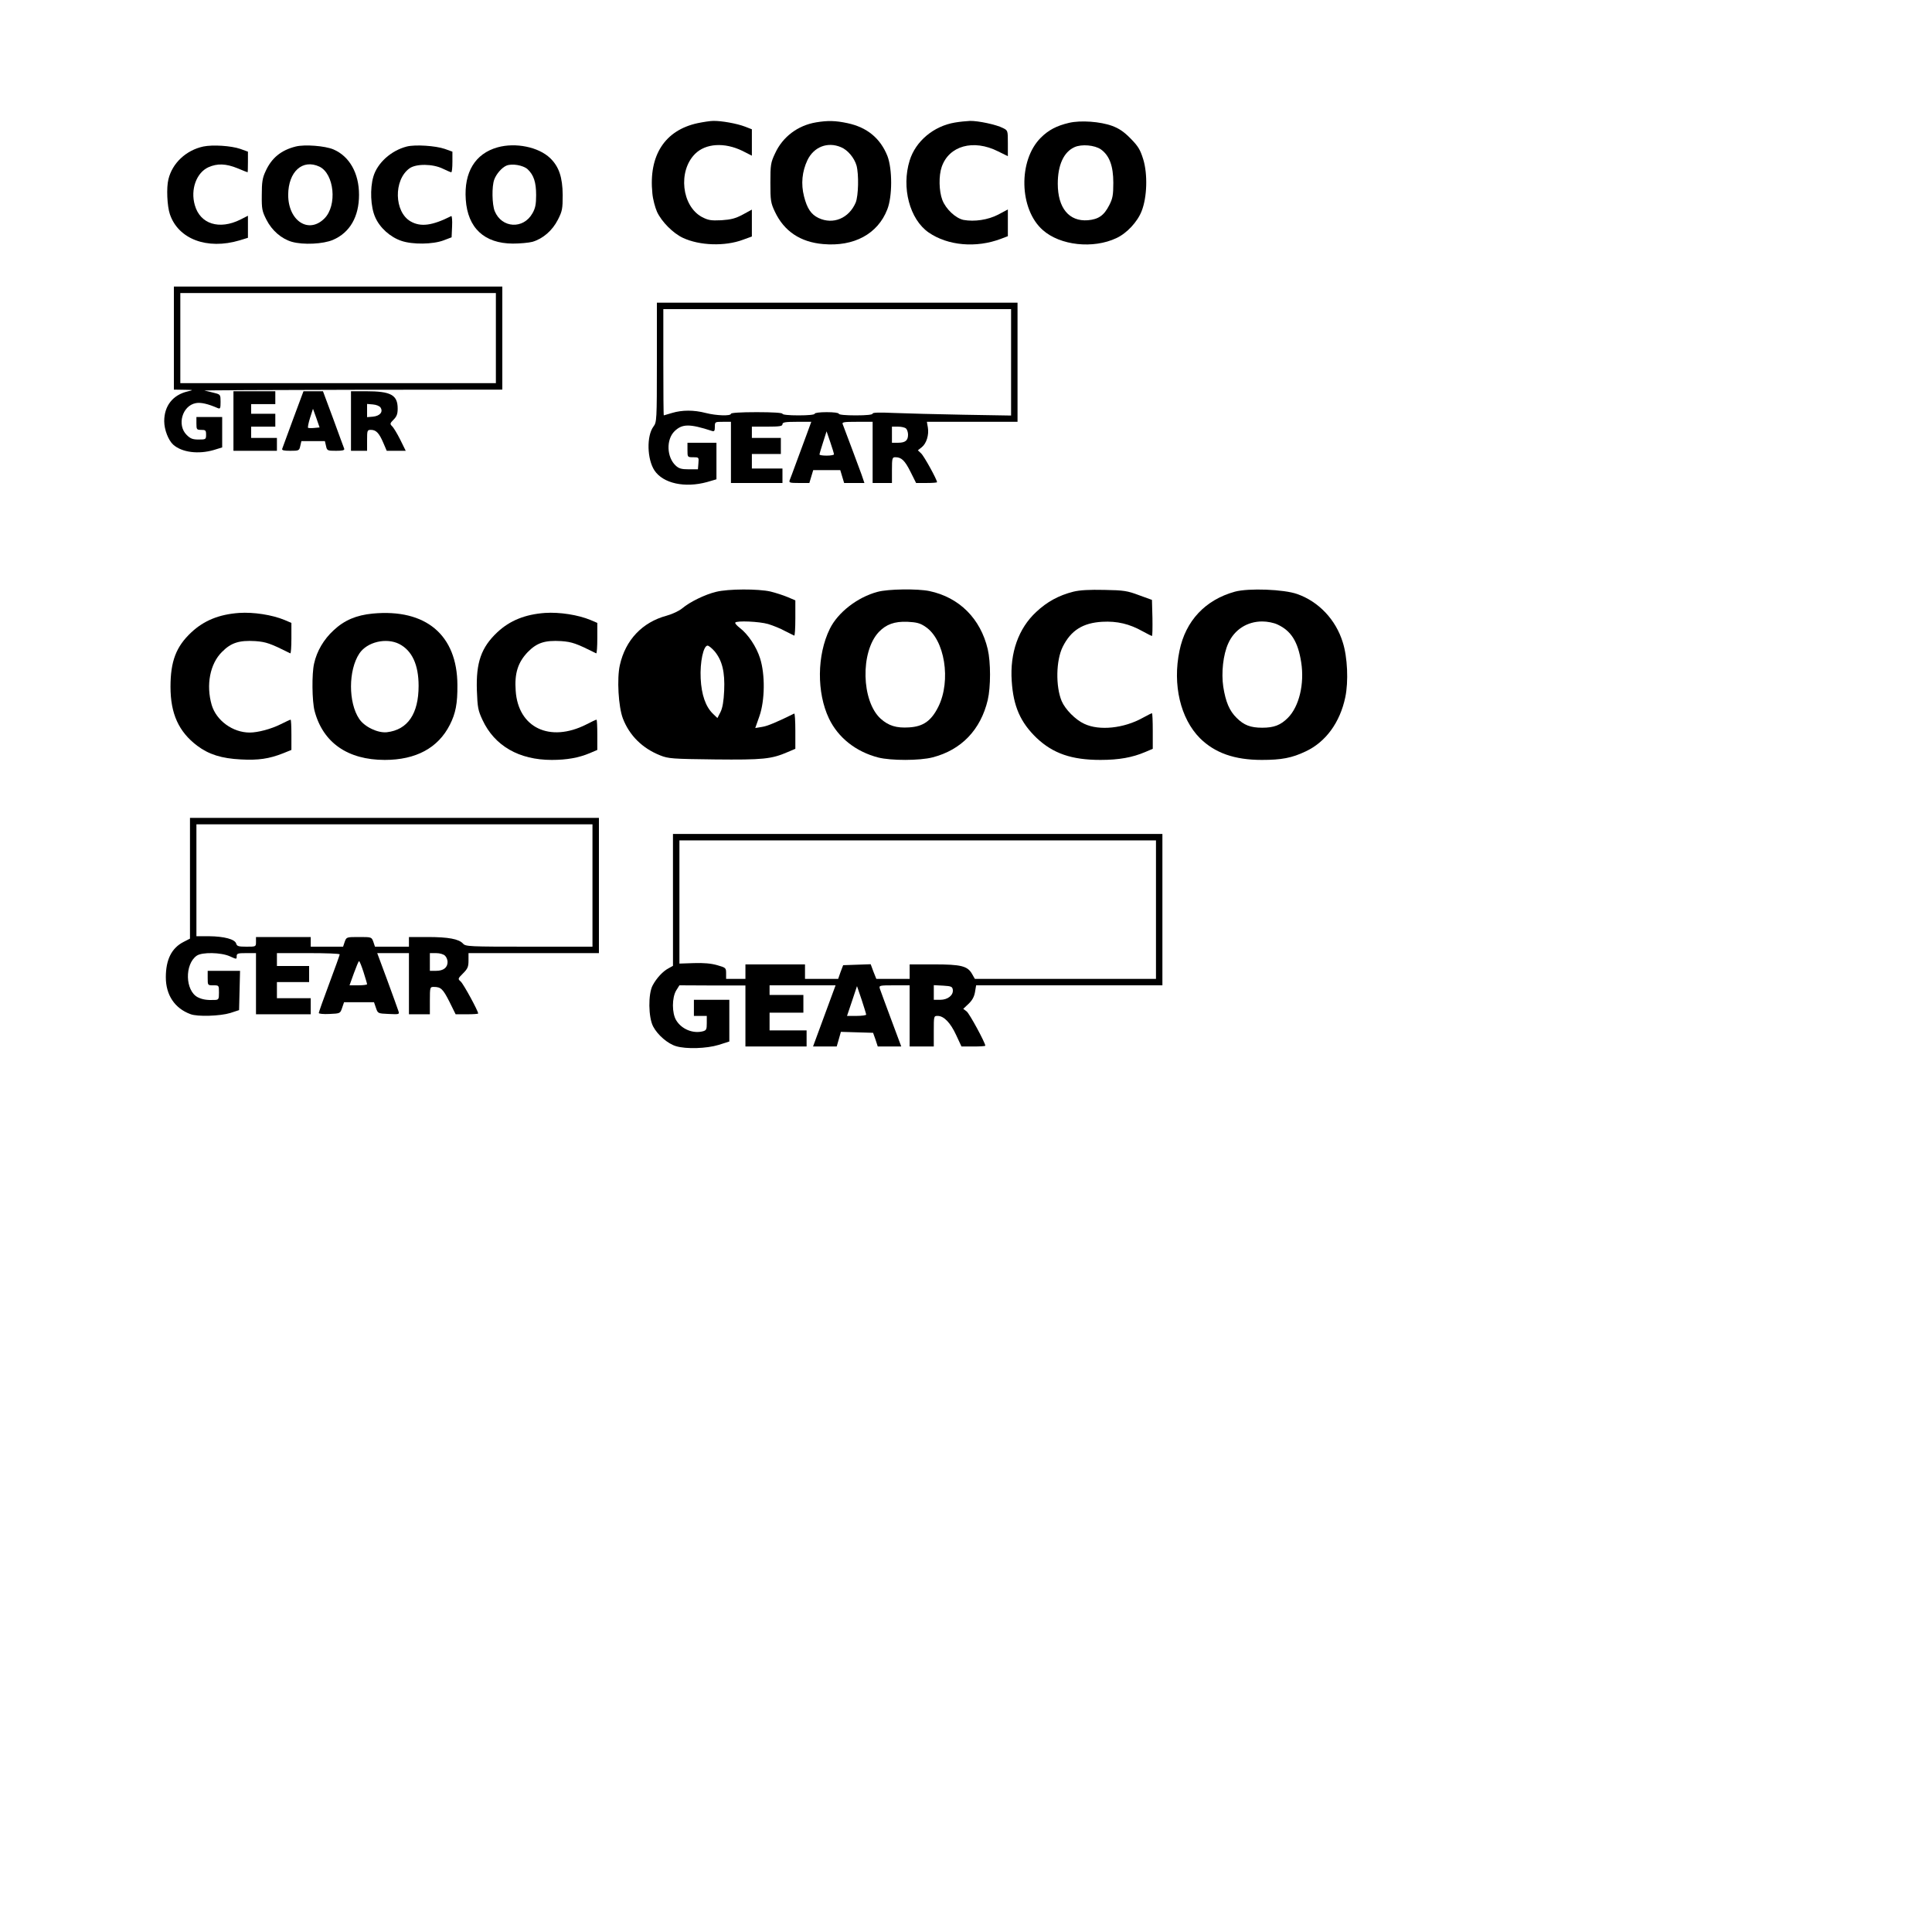 <?xml version="1.0" encoding="UTF-8" standalone="yes"?>
<svg version="1.0" xmlns="http://www.w3.org/2000/svg" width="1200" height="1200" viewBox="0 0 1200 1200" preserveAspectRatio="xMidYMid meet">
  <g transform="translate(0,1200) scale(0.1,-0.1)" fill="#000000" stroke="none">
    <path d="M4333 11235 c-204 -44 -305 -201 -281 -436 3 -36 17 -88 29 -115 29
-62 100 -133 160 -161 104 -49 262 -54 374 -12 l55 20 0 84 0 83 -57 -31 c-45
-24 -72 -31 -132 -35 -66 -3 -82 0 -121 20 -126 68 -150 285 -43 392 66 66
183 73 294 19 l59 -30 0 82 0 82 -44 17 c-50 19 -145 36 -196 35 -19 0 -63 -7
-97 -14z"/>
    <path d="M5069 11240 c-114 -19 -208 -90 -255 -193 -27 -57 -29 -71 -29 -182
0 -110 2 -125 28 -180 57 -121 158 -189 300 -201 191 -17 339 63 398 215 32
80 32 251 1 332 -44 110 -126 178 -248 204 -75 16 -123 17 -195 5z m154 -154
c42 -17 83 -66 97 -114 15 -56 12 -187 -5 -230 -42 -98 -140 -139 -231 -96
-46 22 -71 59 -90 134 -20 78 -12 155 21 225 40 83 125 116 208 81z"/>
    <path d="M5932 11239 c-133 -22 -245 -116 -282 -236 -52 -168 0 -365 118 -447
119 -82 295 -98 450 -39 l42 16 0 83 0 83 -60 -32 c-64 -33 -147 -45 -215 -33
-49 10 -110 67 -132 124 -21 55 -23 150 -4 205 45 132 197 174 350 97 l61 -30
0 80 c0 79 0 80 -31 95 -40 21 -153 45 -204 44 -22 -1 -64 -5 -93 -10z"/>
    <path d="M6640 11237 c-77 -18 -128 -45 -175 -92 -142 -141 -135 -445 12 -574
108 -96 313 -118 457 -50 65 30 131 101 157 168 34 86 38 229 10 321 -19 61
-31 81 -79 130 -41 42 -73 63 -114 78 -73 27 -196 36 -268 19z m198 -165 c53
-38 77 -103 77 -207 0 -77 -4 -98 -25 -139 -33 -65 -67 -88 -133 -94 -117 -9
-187 76 -187 227 0 116 37 197 104 227 44 20 125 13 164 -14z"/>
    <path d="M1263 11090 c-107 -23 -193 -103 -217 -204 -13 -51 -8 -166 9 -216
52 -155 231 -223 433 -163 l52 16 0 69 0 68 -47 -24 c-131 -65 -250 -28 -283
90 -28 97 10 201 84 235 56 25 109 23 181 -6 33 -14 61 -25 63 -25 1 0 2 29 2
64 l0 64 -47 17 c-58 20 -172 27 -230 15z"/>
    <path d="M1837 11090 c-92 -23 -151 -72 -188 -155 -19 -40 -23 -68 -23 -146
-1 -87 2 -101 29 -154 34 -67 93 -118 158 -137 71 -20 194 -14 255 12 105 45
162 144 162 280 0 134 -59 239 -159 282 -52 22 -178 32 -234 18z m147 -125
c92 -44 112 -241 31 -322 -98 -98 -225 -15 -225 147 1 144 89 224 194 175z"/>
    <path d="M2527 11090 c-98 -25 -183 -102 -208 -187 -22 -75 -17 -188 11 -251
28 -66 94 -125 163 -148 70 -24 196 -22 262 3 l50 19 3 68 c2 37 -1 66 -5 64
-119 -60 -190 -69 -253 -33 -102 59 -106 257 -7 329 41 30 145 29 208 -2 25
-12 48 -22 52 -22 4 0 7 29 7 64 l0 64 -47 17 c-58 20 -184 28 -236 15z"/>
    <path d="M3091 11085 c-140 -39 -210 -155 -198 -325 12 -176 115 -272 292
-273 44 0 99 5 122 11 65 19 124 70 158 137 27 53 30 67 30 154 -1 110 -23
176 -78 229 -72 69 -214 98 -326 67z m186 -136 c38 -36 53 -80 53 -161 0 -57
-5 -82 -23 -113 -56 -100 -190 -93 -234 13 -17 41 -19 155 -3 197 13 35 47 74
75 86 34 15 104 3 132 -22z"/>
    <path d="M1080 9900 l0 -320 63 -1 c60 -1 61 -1 23 -10 -93 -22 -146 -90 -146
-185 0 -53 26 -119 56 -146 54 -48 156 -61 252 -33 l52 16 0 94 0 95 -80 0
-80 0 0 -40 c0 -38 2 -40 30 -40 27 0 30 -3 30 -30 0 -29 -2 -30 -46 -30 -37
0 -51 5 -75 29 -61 61 -27 181 57 197 31 6 75 -4 137 -31 15 -6 17 -1 17 39 0
44 -1 46 -37 55 -21 6 -49 12 -63 15 -14 2 397 4 913 5 l937 1 0 320 0 320
-1020 0 -1020 0 0 -320z m2000 0 l0 -280 -980 0 -980 0 0 280 0 280 980 0 980
0 0 -280z"/>
    <path d="M4080 9750 c0 -361 -1 -372 -21 -399 -44 -59 -40 -203 6 -273 54 -81
189 -110 327 -72 l58 17 0 113 0 114 -90 0 -90 0 0 -45 c0 -45 0 -45 36 -45
35 0 35 -1 32 -37 l-3 -38 -57 0 c-46 0 -62 5 -82 24 -55 52 -59 160 -7 212
48 47 93 48 234 2 14 -4 17 1 17 26 0 31 1 31 50 31 l50 0 0 -190 0 -190 160
0 160 0 0 45 0 45 -95 0 -95 0 0 45 0 45 90 0 90 0 0 50 0 50 -90 0 -90 0 0
35 0 35 95 0 c78 0 95 3 95 15 0 12 17 15 90 15 l89 0 -30 -82 c-17 -46 -46
-123 -64 -173 -18 -49 -36 -98 -40 -107 -6 -16 0 -18 57 -18 l65 0 12 40 12
40 84 0 84 0 12 -40 12 -40 63 0 63 0 -18 53 c-17 46 -98 264 -116 310 -7 15
1 17 89 17 l96 0 0 -190 0 -190 60 0 60 0 0 80 c0 74 2 80 21 80 38 0 59 -20
94 -90 l35 -70 65 0 c36 0 65 2 65 5 0 16 -81 163 -99 179 l-20 19 24 19 c29
23 46 76 38 123 l-6 35 282 0 281 0 0 370 0 370 -1120 0 -1120 0 0 -370z
m2200 0 l0 -331 -297 5 c-164 3 -358 8 -430 11 -90 4 -133 3 -133 -4 0 -7 -38
-11 -105 -11 -63 0 -105 4 -105 10 0 6 -32 10 -75 10 -43 0 -75 -4 -75 -10 0
-6 -40 -10 -100 -10 -60 0 -100 4 -100 10 0 6 -60 10 -160 10 -100 0 -160 -4
-160 -10 0 -15 -91 -12 -157 5 -73 19 -146 19 -209 0 -27 -8 -50 -15 -51 -15
-2 0 -3 149 -3 330 l0 330 1080 0 1080 0 0 -330z m-652 -412 c7 -7 12 -24 12
-38 0 -36 -17 -50 -62 -50 l-38 0 0 50 0 50 38 0 c21 0 43 -5 50 -12z m-448
-160 c0 -4 -20 -8 -45 -8 -25 0 -45 3 -45 7 0 4 10 38 22 75 l22 69 23 -67
c13 -37 23 -72 23 -76z"/>
    <path d="M1450 9385 l0 -185 135 0 135 0 0 40 0 40 -80 0 -80 0 0 35 0 35 75
0 75 0 0 40 0 40 -75 0 -75 0 0 30 0 30 75 0 75 0 0 40 0 40 -130 0 -130 0 0
-185z"/>
    <path d="M1821 9398 c-35 -95 -66 -179 -68 -185 -4 -10 10 -13 50 -13 53 0 56
1 62 30 l7 30 73 0 73 0 7 -30 c6 -29 9 -30 62 -30 40 0 54 3 51 13 -3 6 -33
90 -68 185 l-64 172 -60 0 -61 0 -64 -172z m131 -56 c-19 -2 -36 -1 -39 1 -2
3 3 31 13 62 l18 56 21 -58 20 -58 -33 -3z"/>
    <path d="M2180 9385 l0 -185 50 0 50 0 0 65 c0 62 1 65 24 65 32 0 51 -20 77
-81 l21 -49 59 0 59 0 -34 69 c-19 38 -42 76 -51 84 -14 14 -13 18 10 41 19
19 25 35 25 68 0 85 -42 108 -197 108 l-93 0 0 -185z m184 83 c17 -27 -5 -52
-48 -56 l-36 -3 0 41 0 41 36 -3 c22 -2 42 -10 48 -20z"/>
    <path d="M4448 8324 c-68 -16 -164 -63 -210 -102 -19 -16 -61 -36 -97 -46
-152 -41 -256 -151 -291 -307 -19 -84 -9 -259 19 -332 41 -106 121 -185 232
-229 50 -20 75 -22 339 -25 300 -3 351 2 453 46 l47 20 0 111 c0 62 -3 110 -7
108 -105 -52 -166 -78 -200 -83 l-42 -7 26 74 c34 98 36 258 4 359 -23 73 -75
150 -126 189 -18 14 -31 28 -28 33 8 13 149 7 204 -9 30 -9 77 -28 104 -43 28
-14 53 -27 58 -29 4 -2 7 46 7 108 l0 111 -47 20 c-26 11 -75 27 -108 35 -76
17 -261 17 -337 -2z m-8 -371 c46 -57 63 -127 58 -242 -3 -66 -10 -108 -23
-134 l-19 -37 -27 26 c-46 44 -72 118 -77 220 -5 101 17 204 43 204 7 0 28
-17 45 -37z"/>
    <path d="M5451 8324 c-125 -33 -247 -128 -297 -230 -80 -163 -82 -396 -5 -557
57 -119 167 -206 306 -242 79 -20 258 -20 338 1 178 46 298 171 342 356 19 81
19 235 0 316 -45 190 -177 322 -363 361 -73 15 -256 13 -321 -5z m297 -217
c120 -79 161 -334 80 -497 -44 -88 -94 -123 -182 -128 -78 -5 -127 10 -176 54
-120 109 -127 415 -12 538 46 48 97 67 178 64 57 -3 79 -8 112 -31z"/>
    <path d="M6667 8325 c-91 -23 -164 -63 -231 -126 -110 -102 -164 -254 -152
-429 10 -157 54 -257 155 -354 102 -96 217 -136 396 -136 115 0 198 15 278 49
l47 20 0 111 c0 60 -2 110 -5 110 -3 0 -29 -13 -58 -29 -117 -65 -269 -81
-362 -37 -55 25 -119 90 -141 142 -38 92 -35 253 7 337 51 102 125 148 245
155 93 5 169 -13 251 -59 29 -16 55 -29 58 -29 3 0 4 50 3 112 l-3 112 -80 29
c-72 27 -94 31 -215 33 -94 2 -152 -1 -193 -11z"/>
    <path d="M7670 8325 c-184 -51 -306 -181 -344 -367 -44 -211 6 -421 127 -543
93 -92 215 -135 384 -135 123 0 187 12 273 53 124 58 213 179 246 337 20 96
14 248 -16 341 -43 140 -149 252 -282 299 -83 30 -303 38 -388 15z m265 -204
c84 -39 127 -106 147 -235 21 -134 -13 -275 -83 -345 -45 -45 -86 -61 -159
-61 -73 0 -114 16 -159 61 -45 44 -68 99 -83 193 -13 87 -1 200 31 270 38 85
117 136 211 136 32 0 72 -8 95 -19z"/>
    <path d="M1485 8193 c-124 -9 -218 -47 -297 -121 -94 -88 -129 -179 -129 -338
0 -167 51 -279 166 -366 72 -54 151 -79 271 -85 108 -6 176 4 262 38 l52 21 0
94 c0 52 -2 94 -5 94 -3 0 -31 -13 -63 -29 -58 -29 -140 -51 -191 -51 -105 0
-207 74 -236 171 -36 124 -11 256 64 330 56 57 107 73 207 67 67 -5 93 -14
217 -76 4 -2 7 40 7 93 l0 96 -42 18 c-77 32 -192 50 -283 44z"/>
    <path d="M2315 8189 c-102 -10 -176 -41 -243 -104 -61 -56 -104 -129 -121
-206 -15 -63 -13 -235 3 -295 52 -197 206 -304 436 -304 193 0 331 74 404 218
36 71 48 132 47 247 -1 311 -196 475 -526 444z m165 -189 c79 -41 120 -128
120 -260 0 -174 -68 -273 -197 -288 -56 -6 -139 33 -172 83 -68 101 -68 302 1
406 48 72 167 100 248 59z"/>
    <path d="M3385 8193 c-123 -9 -218 -47 -296 -120 -100 -94 -133 -188 -127
-362 4 -105 7 -123 35 -183 75 -161 227 -248 430 -248 93 0 167 13 236 42 l47
20 0 94 c0 52 -2 94 -5 94 -3 0 -32 -13 -64 -30 -226 -114 -423 -20 -438 210
-8 108 14 176 75 240 57 58 106 74 208 68 67 -5 93 -14 217 -76 4 -2 7 40 7
93 l0 96 -42 18 c-77 32 -192 50 -283 44z"/>
    <path d="M1180 6545 l0 -375 -39 -20 c-75 -38 -111 -110 -111 -220 0 -110 55
-193 153 -229 43 -17 185 -12 247 7 l55 18 3 122 3 122 -101 0 -100 0 0 -45
c0 -45 0 -45 35 -45 35 0 35 0 35 -45 0 -42 -2 -45 -27 -46 -49 -2 -77 3 -105
17 -78 41 -82 205 -6 258 33 23 151 21 206 -4 42 -19 42 -19 42 0 0 18 7 20
60 20 l60 0 0 -190 0 -190 170 0 170 0 0 50 0 50 -105 0 -105 0 0 50 0 50 100
0 100 0 0 50 0 50 -100 0 -100 0 0 40 0 40 195 0 c107 0 195 -3 195 -8 0 -4
-29 -85 -65 -181 -36 -96 -65 -178 -65 -183 0 -5 30 -8 67 -6 66 3 66 3 78 38
l12 35 93 0 93 0 12 -35 c12 -35 12 -35 79 -38 67 -3 68 -3 60 20 -4 13 -35
98 -69 191 l-62 167 98 0 99 0 0 -190 0 -190 65 0 65 0 0 85 c0 83 1 85 24 85
44 0 57 -12 97 -91 l39 -79 70 0 c39 0 70 2 70 5 0 16 -91 183 -108 198 -19
17 -19 18 14 51 29 29 34 41 34 80 l0 46 405 0 405 0 0 420 0 420 -1270 0
-1270 0 0 -375z m2500 -45 l0 -380 -393 0 c-374 0 -395 1 -411 19 -26 29 -92
41 -220 41 l-116 0 0 -30 0 -30 -106 0 -105 0 -10 30 c-11 30 -11 30 -89 30
-78 0 -78 0 -89 -30 l-10 -30 -100 0 -101 0 0 30 0 30 -170 0 -170 0 0 -30 c0
-30 0 -30 -59 -30 -50 0 -59 3 -64 19 -7 27 -74 45 -169 46 l-78 0 0 348 0
347 1230 0 1230 0 0 -380z m-916 -436 c9 -8 16 -26 16 -39 0 -35 -26 -55 -71
-55 l-39 0 0 55 0 55 39 0 c23 0 46 -7 55 -16z m-506 -102 c12 -38 22 -71 22
-75 0 -4 -25 -7 -55 -7 l-54 0 27 75 c15 41 29 75 32 75 4 0 16 -31 28 -68z"/>
    <path d="M4180 6410 l0 -409 -27 -15 c-35 -18 -75 -61 -99 -106 -29 -53 -27
-200 3 -256 28 -53 91 -107 142 -122 62 -19 190 -15 265 8 l66 21 0 129 0 130
-110 0 -110 0 0 -50 0 -50 40 0 40 0 0 -45 c0 -40 -3 -45 -26 -51 -61 -15
-131 14 -164 69 -27 44 -27 140 0 185 l20 32 205 -1 205 0 0 -190 0 -189 190
0 190 0 0 50 0 50 -115 0 -115 0 0 55 0 55 105 0 105 0 0 55 0 55 -105 0 -105
0 0 30 0 30 205 0 205 0 -35 -95 c-19 -52 -51 -138 -70 -190 l-35 -95 74 0 73
0 13 45 13 46 100 -3 100 -3 15 -42 14 -43 73 0 73 0 -63 169 c-35 93 -66 179
-70 190 -6 20 -3 21 89 21 l96 0 0 -190 0 -190 75 0 75 0 0 95 c0 94 0 95 24
95 39 0 80 -43 115 -119 l33 -71 74 0 c41 0 74 2 74 5 0 18 -99 201 -116 213
l-21 16 33 31 c23 22 35 44 40 73 l7 42 578 0 579 0 0 470 0 470 -1520 0
-1520 0 0 -410z m3000 -60 l0 -430 -562 0 -563 0 -17 30 c-28 50 -68 60 -238
60 l-150 0 0 -45 0 -45 -104 0 -103 0 -18 45 -17 46 -86 -3 -85 -3 -16 -42
-15 -43 -103 0 -103 0 0 45 0 45 -185 0 -185 0 0 -45 0 -45 -60 0 -60 0 0 35
c0 33 -2 35 -55 50 -38 11 -84 15 -145 13 l-90 -3 0 383 0 382 1480 0 1480 0
0 -430z m-1262 -497 c5 -34 -31 -63 -78 -63 l-40 0 0 45 0 46 58 -3 c50 -3 57
-6 60 -25z m-538 -155 c0 -4 -27 -8 -59 -8 l-60 0 31 92 31 93 29 -85 c15 -46
28 -88 28 -92z"/>
  </g>
</svg>